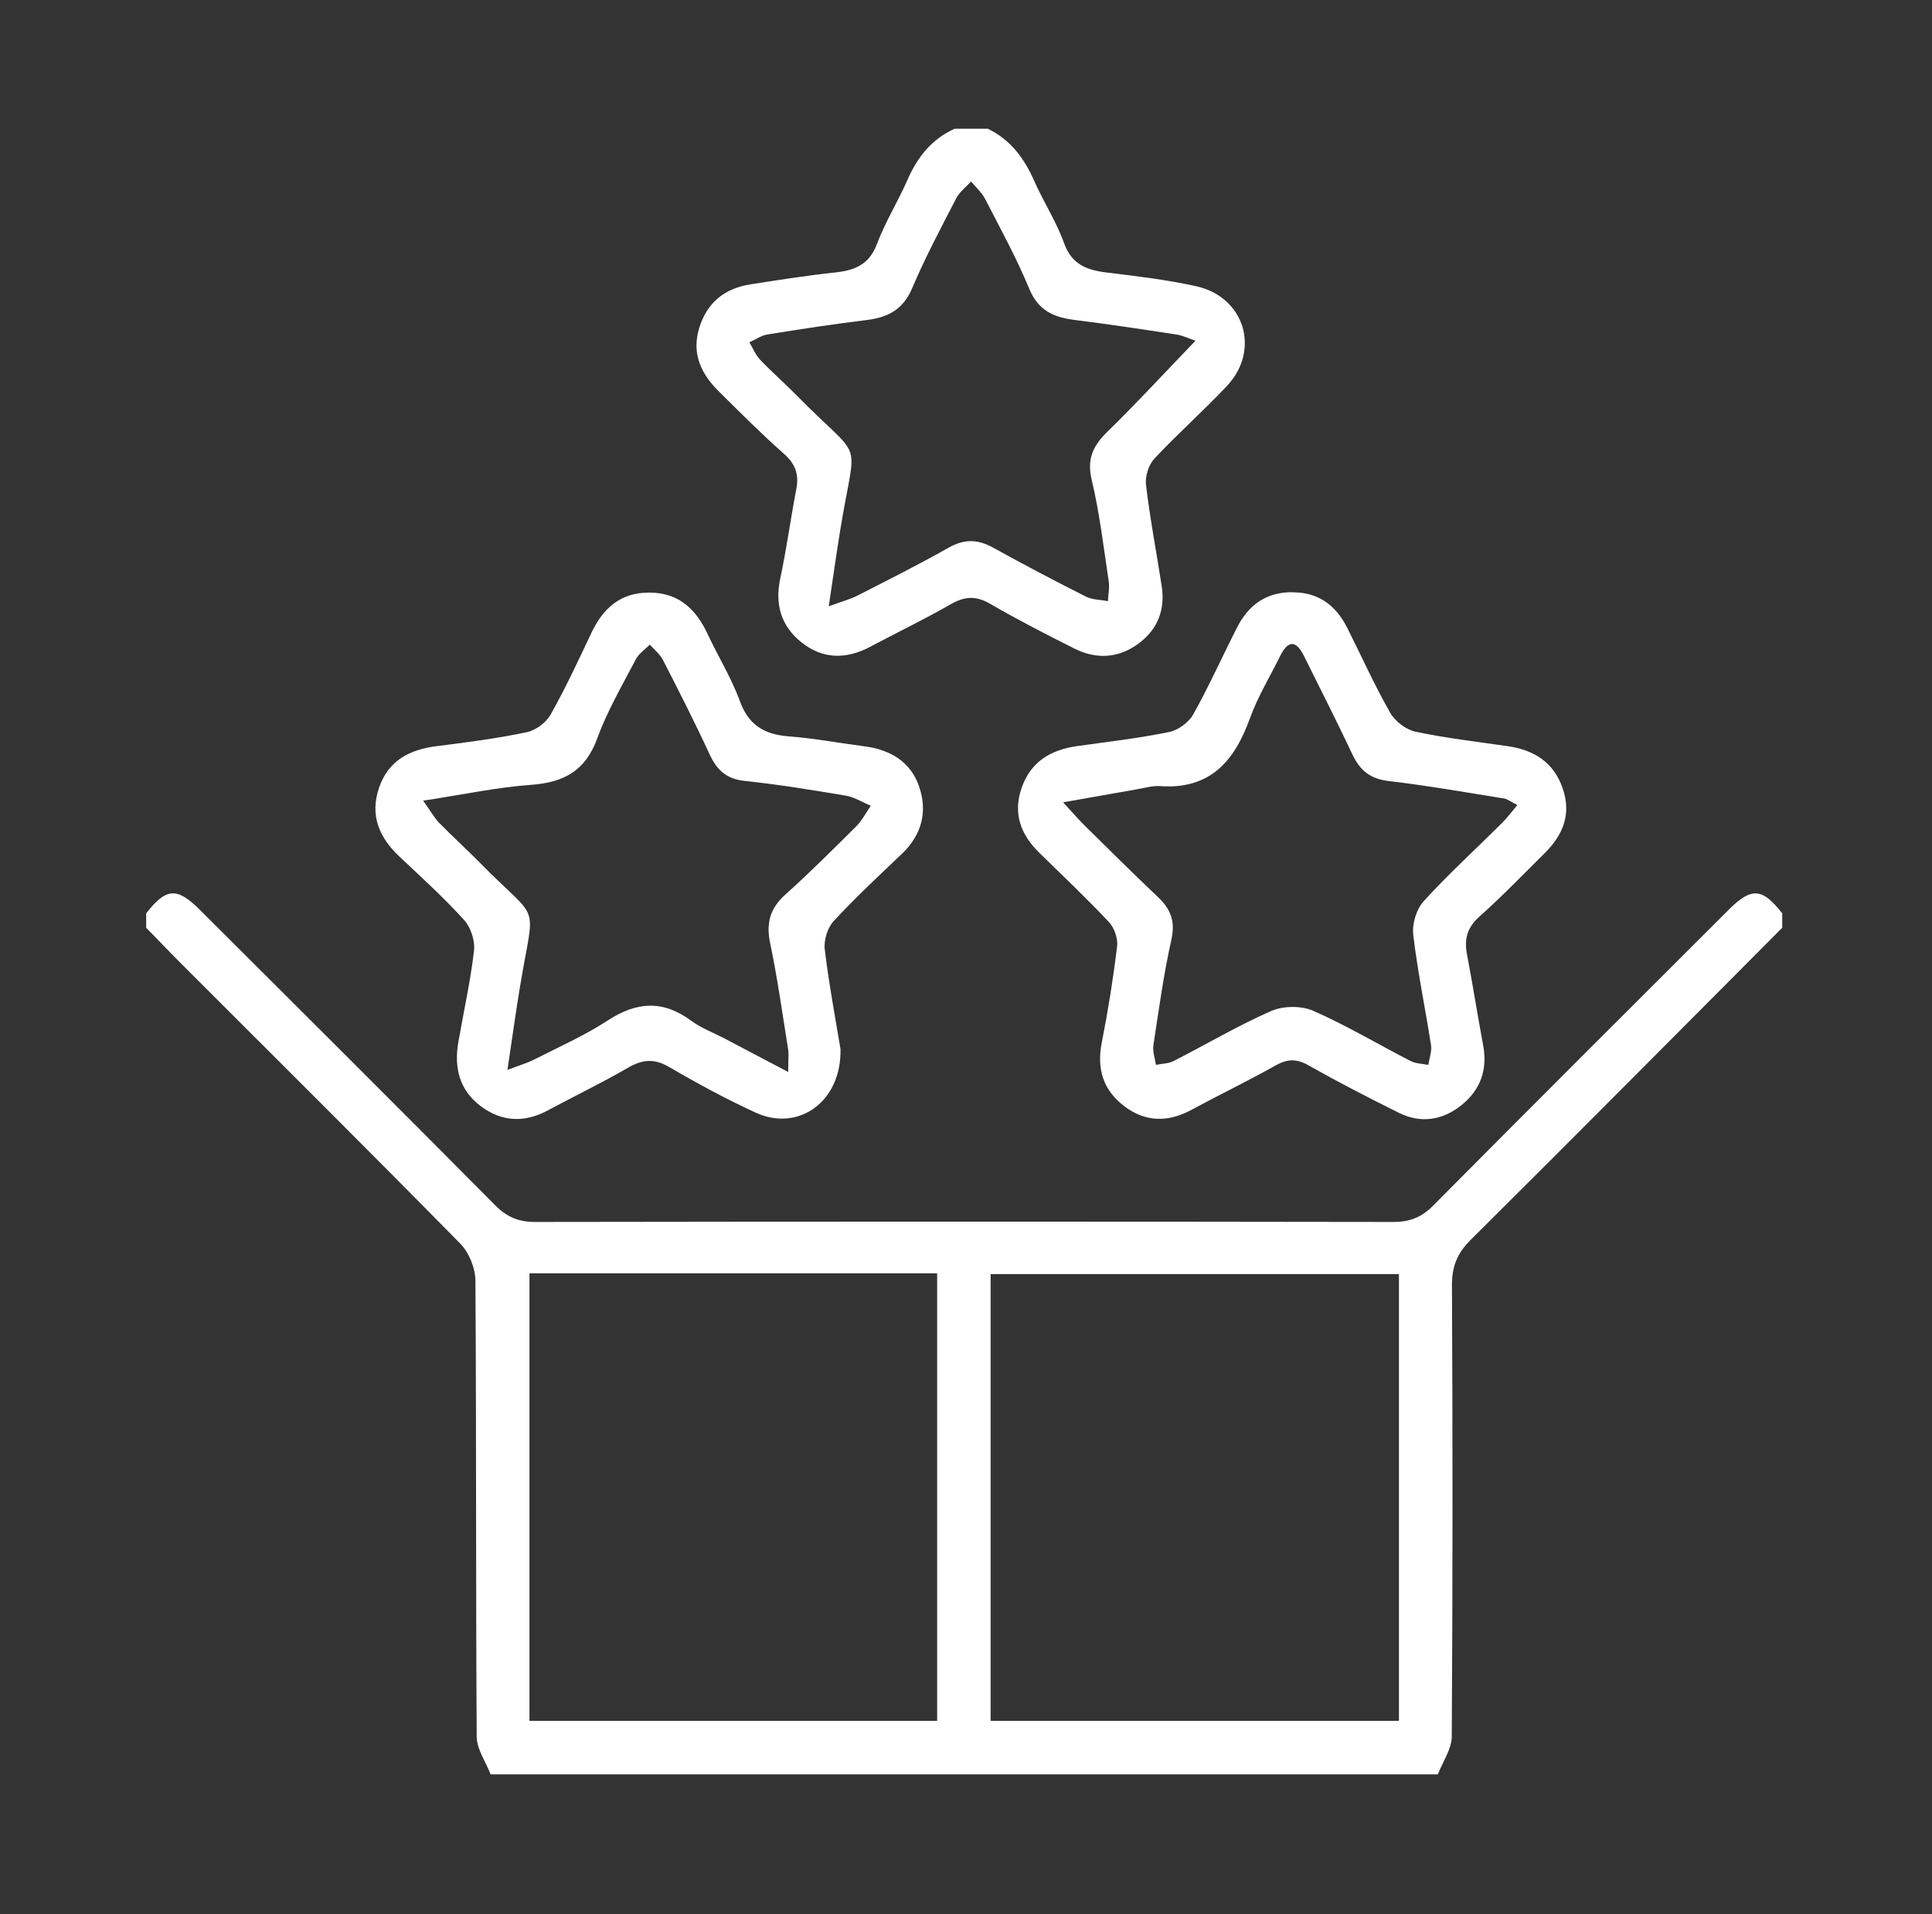 <svg width="111" height="110" viewBox="0 0 111 110" fill="none" xmlns="http://www.w3.org/2000/svg">
<rect x="0" y="0" width="111" height="110" fill="#333333" stroke="none"/>
<path d="M102.398 53.307C96.439 59.289 90.494 65.285 84.505 71.233C83.728 72.003 83.413 72.762 83.42 73.858C83.464 82.496 83.464 91.139 83.409 99.778C83.406 100.507 82.889 101.229 82.61 101.955H28.187C27.908 101.229 27.391 100.507 27.388 99.778C27.333 91.047 27.373 82.313 27.314 73.583C27.311 72.864 26.948 71.974 26.449 71.464C21.259 66.183 16.004 60.964 10.766 55.726C9.967 54.934 9.186 54.117 8.398 53.307C8.398 53.032 8.398 52.757 8.398 52.482C9.542 51.016 10.158 50.961 11.473 52.27C17.147 57.925 22.821 63.581 28.465 69.269C29.132 69.939 29.803 70.214 30.748 70.214C47.183 70.189 63.617 70.189 80.052 70.214C80.994 70.214 81.672 69.951 82.339 69.276C87.98 63.588 93.653 57.929 99.323 52.27C100.635 50.961 101.251 51.02 102.395 52.482V53.307H102.398ZM30.419 73.165V98.883H53.843V73.165H30.419ZM56.914 98.883H80.375V73.209H56.914V98.883Z" fill="white"/>
<path d="M56.771 7.408C58.065 8.035 58.846 9.098 59.414 10.385C59.949 11.594 60.685 12.723 61.129 13.958C61.572 15.201 62.437 15.519 63.588 15.659C65.307 15.868 67.037 16.073 68.727 16.447C71.501 17.062 72.432 20.108 70.493 22.175C69.148 23.608 67.668 24.913 66.326 26.35C65.993 26.706 65.784 27.376 65.842 27.86C66.073 29.806 66.443 31.738 66.744 33.677C66.949 35.007 66.531 36.132 65.457 36.946C64.296 37.825 63.009 37.913 61.715 37.261C60.084 36.44 58.457 35.608 56.881 34.692C56.067 34.219 55.419 34.263 54.62 34.721C53.117 35.586 51.552 36.334 50.02 37.151C48.638 37.892 47.278 37.895 46.047 36.909C44.878 35.975 44.508 34.732 44.83 33.229C45.193 31.536 45.42 29.814 45.75 28.109C45.915 27.263 45.699 26.654 45.032 26.068C43.73 24.917 42.503 23.685 41.267 22.457C40.27 21.464 39.732 20.306 40.168 18.862C40.611 17.396 41.619 16.575 43.107 16.34C44.731 16.087 46.355 15.831 47.989 15.655C49.107 15.534 49.932 15.208 50.379 14.031C50.859 12.756 51.592 11.579 52.142 10.326C52.714 9.021 53.531 7.988 54.85 7.397H56.775L56.771 7.408ZM68.683 19.58C68.247 19.43 67.935 19.273 67.609 19.225C65.666 18.928 63.724 18.631 61.774 18.389C60.565 18.239 59.659 17.865 59.135 16.597C58.406 14.83 57.478 13.141 56.602 11.437C56.408 11.059 56.067 10.762 55.792 10.428C55.503 10.747 55.133 11.022 54.942 11.389C54.062 13.093 53.157 14.79 52.41 16.553C51.889 17.785 51.024 18.239 49.796 18.389C47.89 18.62 45.995 18.913 44.101 19.218C43.738 19.276 43.401 19.514 43.052 19.668C43.254 20.006 43.404 20.387 43.668 20.665C44.328 21.362 45.057 21.996 45.732 22.681C49.701 26.731 49.188 24.836 48.283 30.411C48.059 31.785 47.865 33.163 47.615 34.838C48.382 34.556 48.851 34.435 49.272 34.219C51.02 33.325 52.78 32.445 54.488 31.477C55.389 30.964 56.166 30.975 57.057 31.466C58.812 32.441 60.597 33.376 62.39 34.281C62.76 34.468 63.229 34.461 63.654 34.541C63.672 34.157 63.757 33.761 63.698 33.391C63.405 31.448 63.178 29.487 62.723 27.581C62.434 26.365 62.8 25.61 63.629 24.803C65.293 23.176 66.872 21.461 68.683 19.58Z" fill="white"/>
<path d="M48.29 60.282C48.352 63.328 45.853 65.054 43.415 63.932C41.718 63.152 40.065 62.257 38.449 61.312C37.584 60.806 36.906 60.872 36.074 61.356C34.575 62.228 33.006 62.976 31.482 63.8C30.136 64.526 28.835 64.467 27.622 63.562C26.394 62.642 26.079 61.348 26.332 59.89C26.636 58.134 27.028 56.393 27.234 54.63C27.3 54.062 27.05 53.289 26.666 52.864C25.5 51.577 24.206 50.404 22.942 49.213C21.78 48.117 21.241 46.845 21.776 45.269C22.315 43.682 23.55 43.063 25.122 42.869C26.845 42.656 28.568 42.429 30.265 42.073C30.782 41.967 31.379 41.516 31.639 41.054C32.489 39.544 33.222 37.965 33.963 36.396C34.641 34.952 35.645 34.036 37.331 34.05C39.021 34.065 39.999 35.018 40.666 36.455C41.264 37.737 42.023 38.954 42.503 40.274C43.008 41.67 43.917 42.205 45.321 42.312C46.776 42.422 48.22 42.697 49.668 42.883C51.141 43.078 52.314 43.759 52.805 45.189C53.304 46.64 52.963 47.974 51.808 49.07C50.482 50.331 49.14 51.581 47.898 52.926C47.542 53.311 47.322 54.025 47.385 54.55C47.63 56.587 48.015 58.607 48.29 60.285V60.282ZM45.285 61.601C45.285 60.865 45.325 60.56 45.277 60.267C44.951 58.24 44.669 56.203 44.247 54.194C44.002 53.029 44.247 52.185 45.134 51.39C46.531 50.137 47.857 48.81 49.188 47.487C49.525 47.15 49.752 46.699 50.031 46.299C49.554 46.101 49.096 45.804 48.601 45.72C46.666 45.394 44.724 45.075 42.774 44.87C41.711 44.756 41.172 44.225 40.754 43.312C39.915 41.491 39.002 39.702 38.086 37.917C37.914 37.584 37.588 37.331 37.335 37.041C37.063 37.316 36.708 37.547 36.536 37.873C35.755 39.372 34.89 40.846 34.315 42.425C33.637 44.294 32.394 44.962 30.51 45.097C28.535 45.24 26.581 45.662 24.312 46.006C24.738 46.6 24.943 46.981 25.229 47.278C25.995 48.066 26.812 48.799 27.582 49.583C31.071 53.142 30.73 51.581 29.887 56.628C29.634 58.138 29.429 59.655 29.154 61.477C29.891 61.194 30.312 61.077 30.697 60.879C32.119 60.154 33.593 59.501 34.923 58.633C36.576 57.555 38.086 57.452 39.699 58.644C40.282 59.072 40.982 59.336 41.63 59.673C42.745 60.26 43.859 60.846 45.292 61.601H45.285Z" fill="white"/>
<path d="M74.283 34.036C75.742 34.032 76.75 34.783 77.398 36.066C78.219 37.697 78.967 39.368 79.869 40.952C80.151 41.447 80.778 41.927 81.328 42.044C83.065 42.414 84.839 42.616 86.602 42.872C88.115 43.092 89.255 43.774 89.783 45.302C90.296 46.794 89.794 47.985 88.746 49.023C87.511 50.247 86.305 51.504 85.007 52.658C84.304 53.285 84.113 53.945 84.282 54.828C84.615 56.576 84.89 58.336 85.216 60.084C85.473 61.477 85.048 62.631 83.97 63.5C82.889 64.368 81.643 64.574 80.371 63.943C78.615 63.071 76.867 62.169 75.159 61.206C74.477 60.821 73.957 60.846 73.29 61.22C71.699 62.114 70.053 62.906 68.445 63.775C67.103 64.5 65.802 64.482 64.589 63.559C63.387 62.646 63.002 61.422 63.299 59.915C63.661 58.083 63.958 56.232 64.182 54.374C64.237 53.923 64.017 53.303 63.702 52.97C62.419 51.603 61.052 50.316 59.711 49.001C58.644 47.956 58.186 46.746 58.695 45.277C59.219 43.759 60.377 43.081 61.895 42.869C63.658 42.623 65.432 42.418 67.173 42.062C67.689 41.956 68.298 41.513 68.555 41.051C69.467 39.42 70.233 37.705 71.083 36.037C71.736 34.758 72.758 34.01 74.283 34.028V34.036ZM87.181 46.259C86.8 46.068 86.616 45.914 86.415 45.882C84.205 45.526 81.995 45.138 79.773 44.877C78.729 44.753 78.135 44.269 77.706 43.36C76.812 41.458 75.855 39.588 74.924 37.705C74.459 36.763 74.001 36.777 73.543 37.708C72.956 38.896 72.256 40.043 71.809 41.282C70.922 43.741 69.518 45.372 66.656 45.17C66.212 45.141 65.751 45.28 65.3 45.357C64.006 45.581 62.712 45.812 61.078 46.101C61.697 46.772 61.986 47.109 62.302 47.421C63.706 48.803 65.102 50.195 66.531 51.548C67.257 52.237 67.536 52.933 67.301 53.985C66.854 55.99 66.575 58.032 66.267 60.062C66.212 60.421 66.359 60.813 66.41 61.187C66.751 61.117 67.125 61.121 67.422 60.971C69.295 60.014 71.109 58.937 73.03 58.094C73.719 57.793 74.76 57.779 75.445 58.079C77.365 58.922 79.176 60.007 81.045 60.967C81.342 61.121 81.72 61.117 82.061 61.191C82.119 60.813 82.273 60.421 82.218 60.062C81.888 57.94 81.445 55.836 81.196 53.707C81.122 53.087 81.379 52.244 81.793 51.786C83.208 50.232 84.769 48.806 86.264 47.322C86.569 47.021 86.825 46.673 87.181 46.255V46.259Z" fill="white"/>
</svg>
